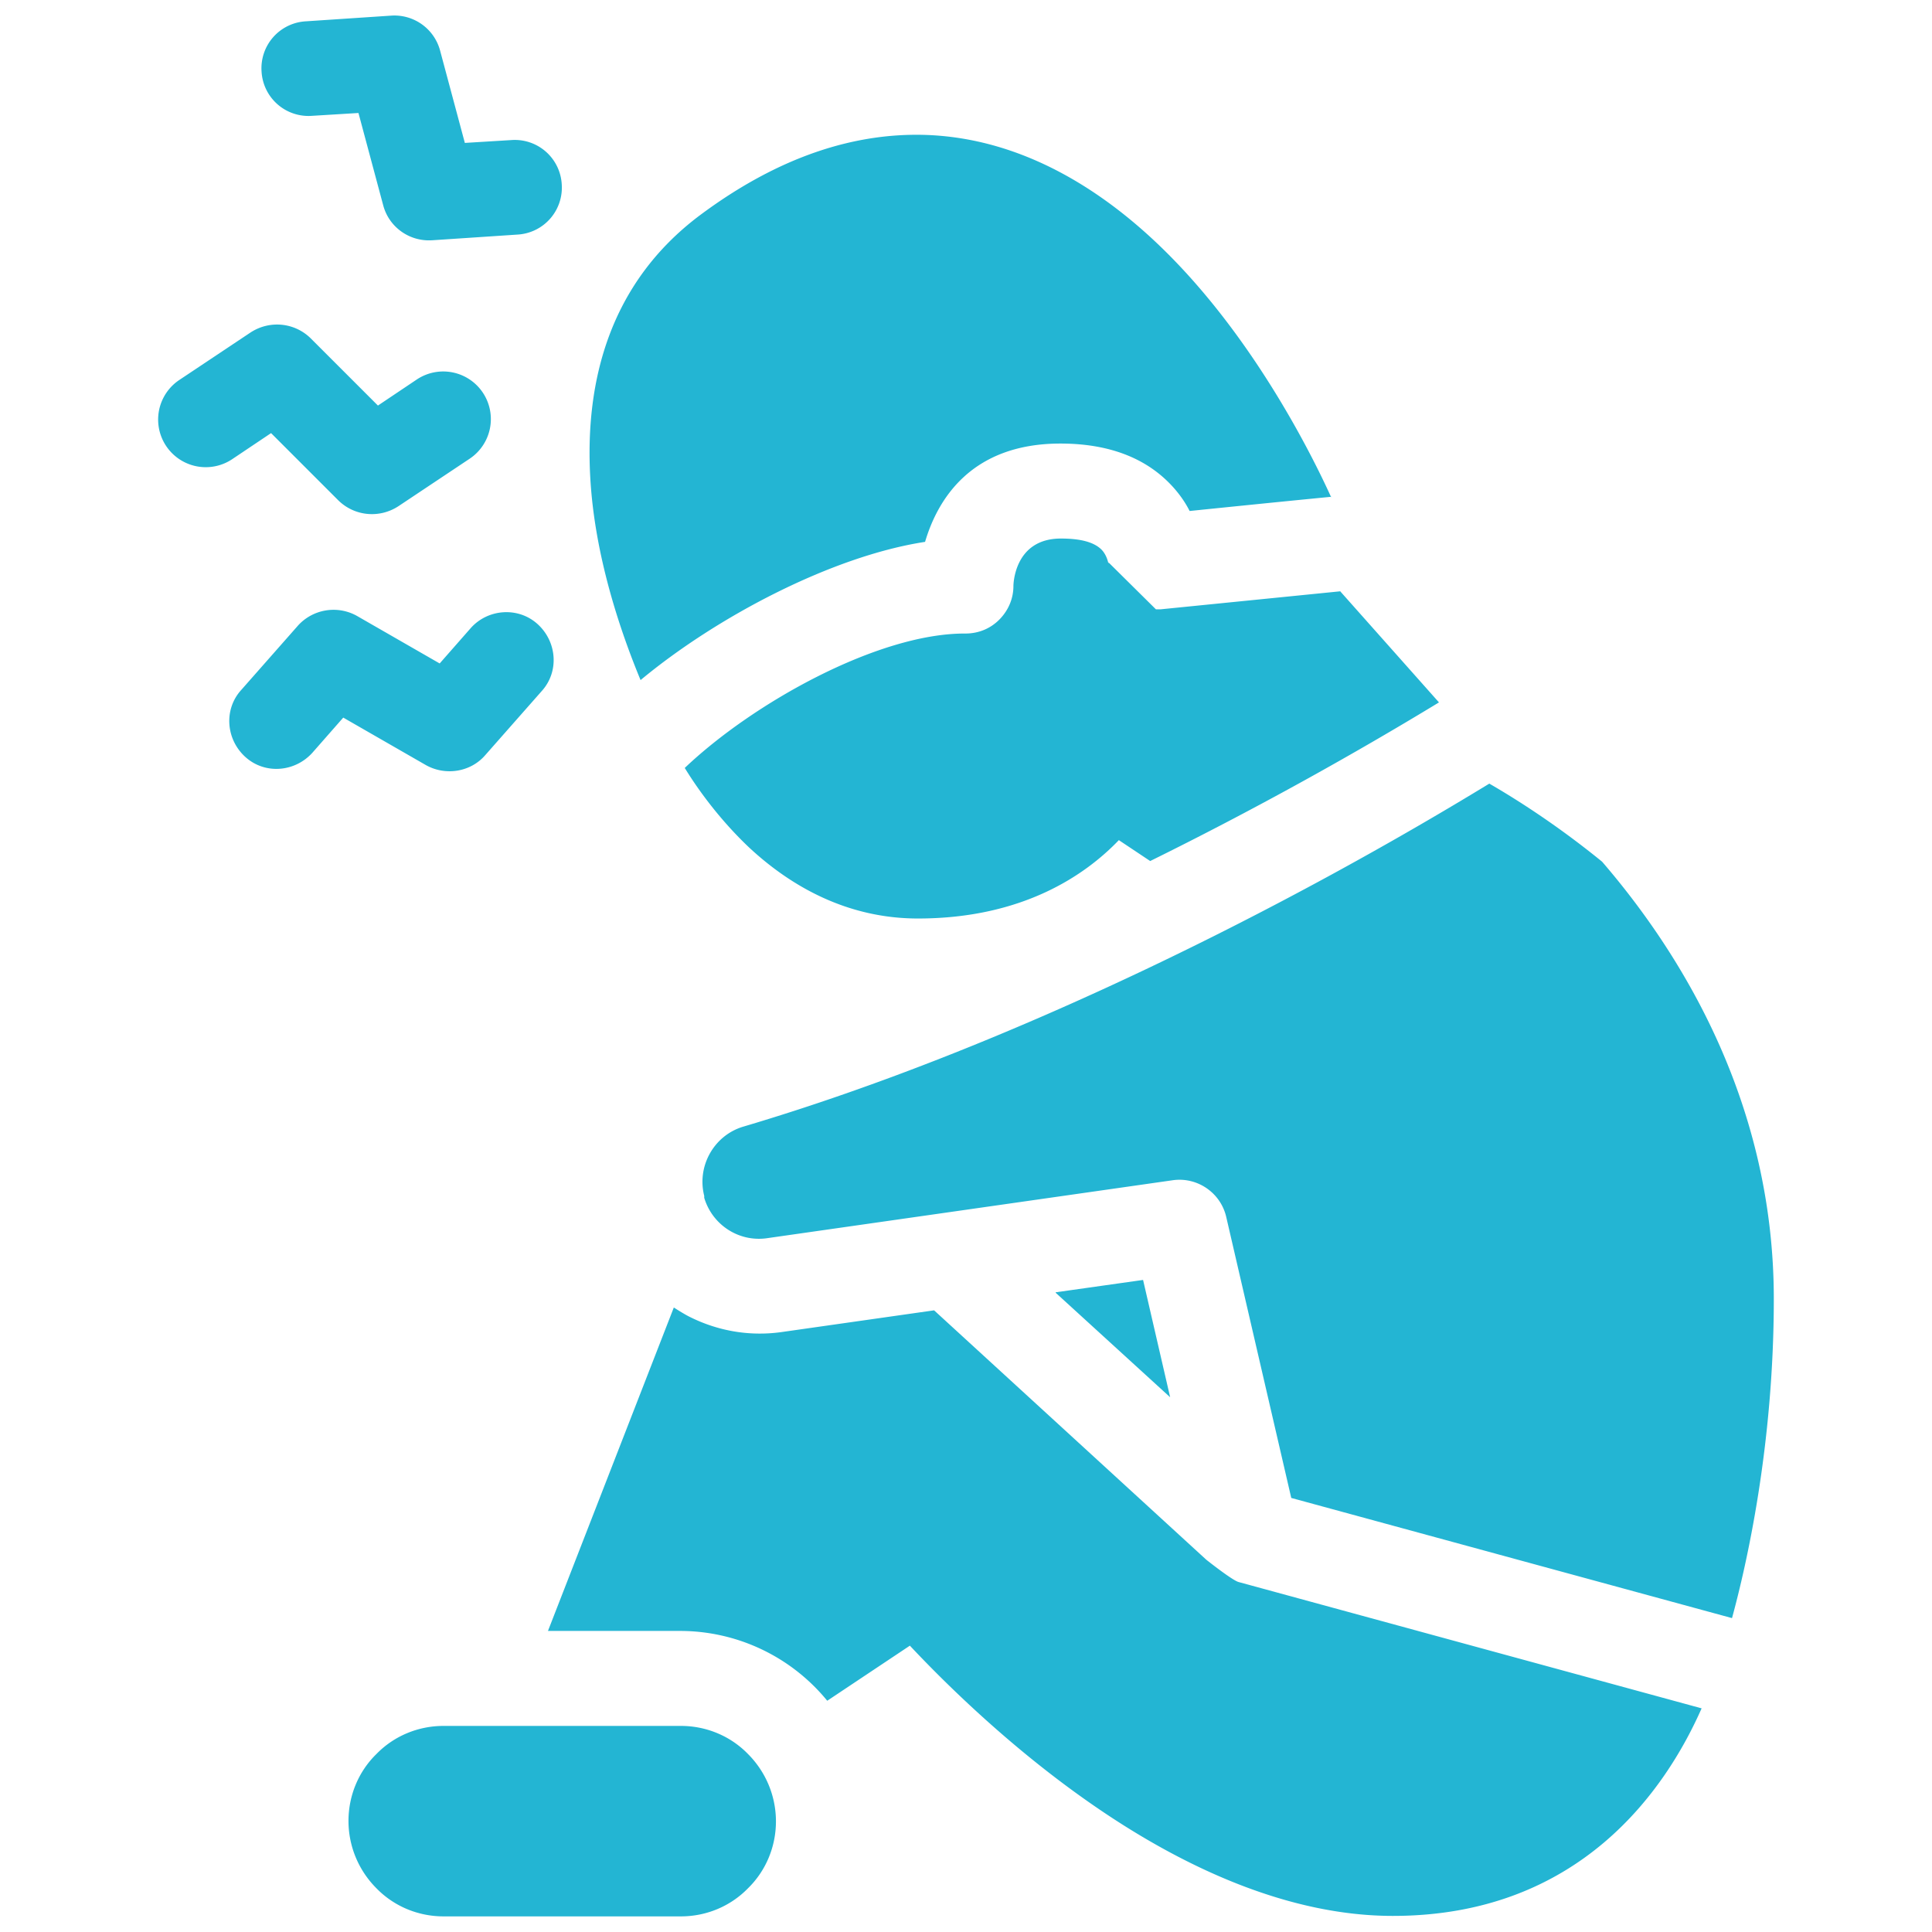 <?xml version="1.0" encoding="UTF-8"?>
<svg xmlns="http://www.w3.org/2000/svg" xmlns:xlink="http://www.w3.org/1999/xlink" version="1.1" width="512" height="512" x="0" y="0" viewBox="0 0 48 48" style="enable-background:new 0 0 512 512" xml:space="preserve" class="">
  <g transform="matrix(-1.18,0,0,1.18,52.318,-4.32)">
    <path fill-rule="evenodd" d="M37 42c0 .53-.21 1.04-.59 1.42-.37.38-.88.59-1.41.59h-5c-.53 0-1.04-.21-1.41-.59-.38-.37-.59-.88-.59-1.41 0-.53.21-1.04.59-1.42.37-.38.88-.59 1.41-.59h5c.53 0 1.04.21 1.41.59.38.37.59.88.59 1.41zm-4.2-4-2.65-6.81s-.23.15-.36.21c-.57.28-1.22.4-1.89.31l-3.23-.46-5.73 5.25s-.54.43-.68.47l-9.75 2.66c.76 1.72 2.57 4.37 6.5 4.37 2.2 0 4.4-1.02 6.25-2.29 1.75-1.2 3.16-2.59 3.92-3.4l1.74 1.16a4.004 4.004 0 0 1 3.1-1.47h2.8zM10.61 21.8c.97-.79 1.85-1.34 2.37-1.64 4.13 2.52 9.97 5.52 15.7 7.22.62.18.99.83.83 1.46v.04c-.17.57-.73.94-1.33.85l-8.54-1.22c-.51-.07-1 .26-1.12.77l-1.37 5.92-9.28 2.53c-.3-1.1-.88-3.62-.88-6.72 0-4.06 1.88-7.19 3.61-9.2zm11.5 9.08-2.41 2.2.57-2.47 1.84.26zm-5.99-14.77-2.08 2.34c1.76 1.07 3.83 2.23 6.08 3.34l.66-.44c.7.73 2.02 1.65 4.23 1.65 1.48 0 2.67-.67 3.56-1.5.59-.56 1.05-1.18 1.35-1.67-1.44-1.37-4.08-2.84-5.91-2.83-.27 0-.52-.1-.71-.29s-.3-.44-.3-.71c0 0 0-1-1-1-.4 0-.67.07-.83.21-.14.12-.17.32-.17.32v-.03l-1 .99h-.1l-3.79-.38zm23.14 2.08-1.19-1.35a1.01 1.01 0 0 0-1.25-.21l-1.74 1-.65-.74c-.36-.41-1-.46-1.41-.09s-.46 1-.09 1.41l1.19 1.35c.31.36.84.44 1.25.21l1.74-1 .65.74c.37.41 1 .46 1.41.09s.46-1 .09-1.41zM16.3 14.12c1.24.12 2.99.3 2.99.3.1-.2.25-.41.44-.6.42-.42 1.11-.82 2.28-.82 1.89 0 2.59 1.19 2.85 2.07 1.96.3 4.39 1.58 5.99 2.91.41-.99.97-2.6 1.06-4.28.11-2-.4-4.07-2.3-5.5-1.7-1.27-3.28-1.73-4.7-1.7-2.13.05-3.96 1.23-5.39 2.74-1.66 1.75-2.77 3.92-3.21 4.89zm24.26-2.46-1.5-1c-.4-.26-.92-.21-1.26.12l-1.42 1.42-.82-.55a1.001 1.001 0 1 0-1.11 1.67l1.5 1c.4.26.92.21 1.26-.12l1.42-1.42.82.55a1.001 1.001 0 1 0 1.11-1.67zM37.9 4.11l-1.8-.12a.996.996 0 0 0-1.03.74l-.52 1.94-.98-.06a.99.99 0 0 0-1.06.93.99.99 0 0 0 .93 1.06l1.8.12c.48.03.91-.28 1.03-.74l.52-1.94.98.06a.99.99 0 0 0 1.06-.93.99.99 0 0 0-.93-1.06z" fill="#23b5d3" opacity="1" data-original="#000000" class=""></path>
  </g>
</svg>

